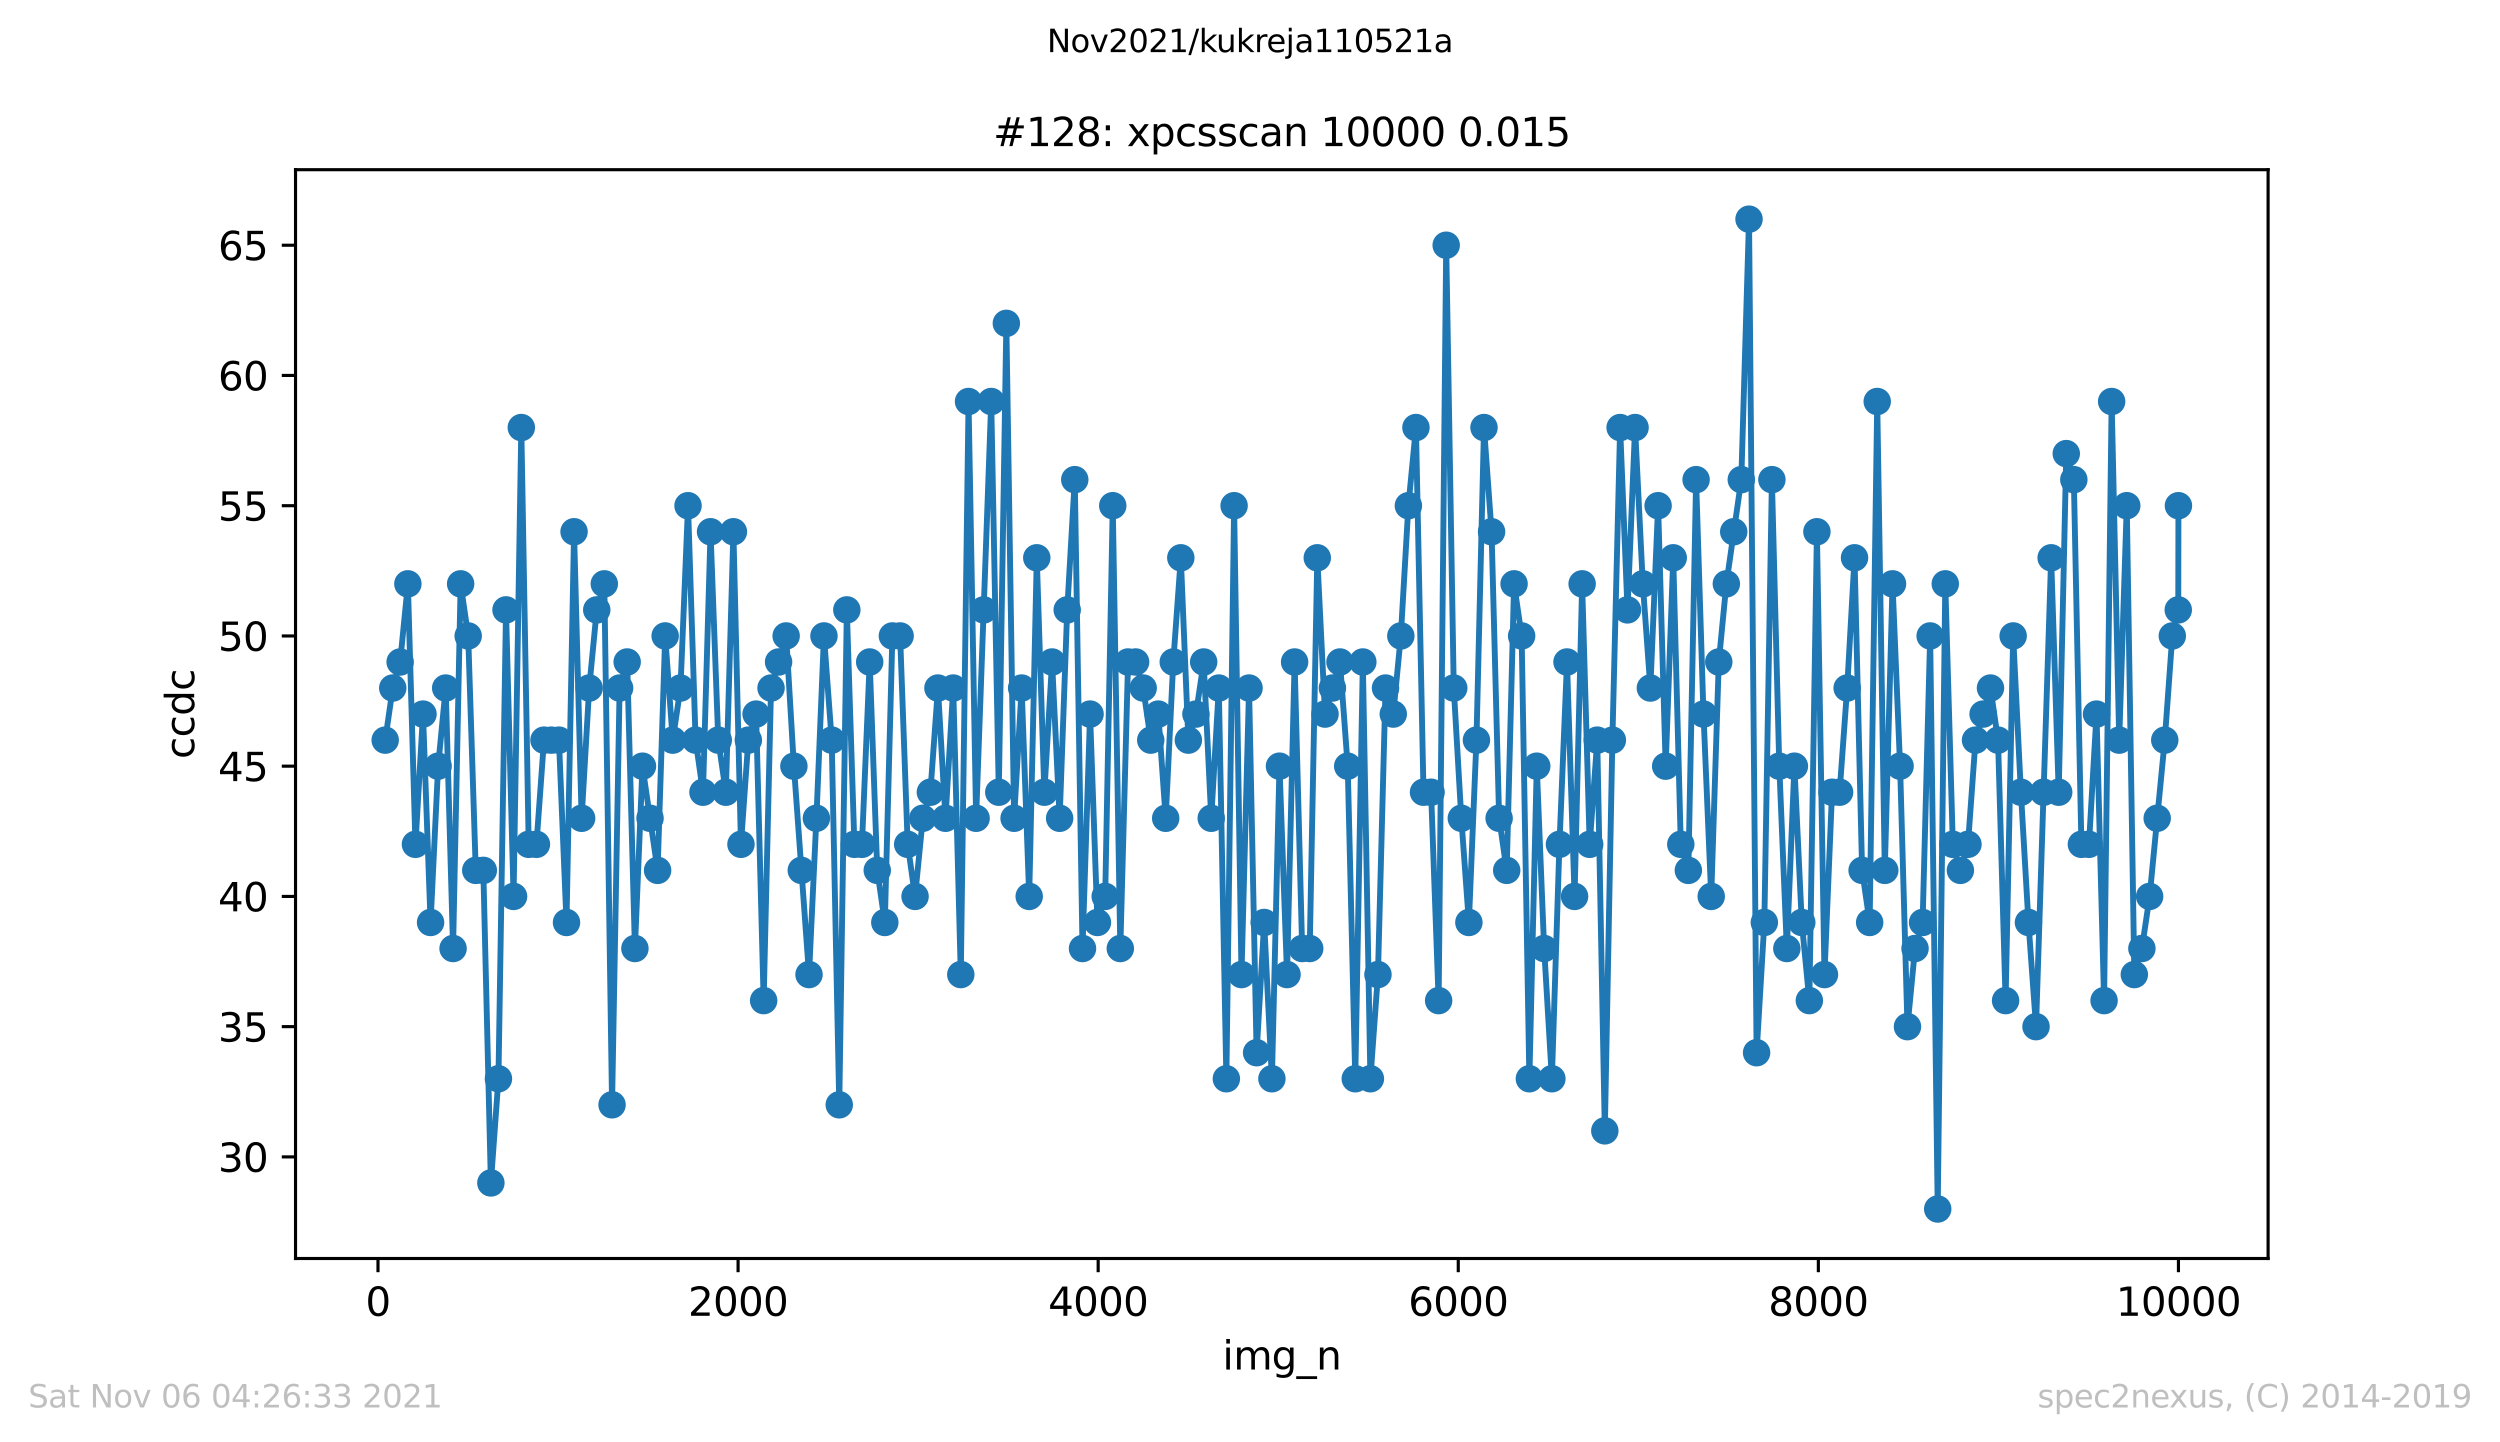 <?xml version="1.0" encoding="utf-8" standalone="no"?>
<!DOCTYPE svg PUBLIC "-//W3C//DTD SVG 1.1//EN"
  "http://www.w3.org/Graphics/SVG/1.1/DTD/svg11.dtd">
<svg height="367.2pt" version="1.1" viewBox="0 0 636.48 367.2" width="636.48pt" xmlns="http://www.w3.org/2000/svg" xmlns:xlink="http://www.w3.org/1999/xlink">
 <defs>
  <style type="text/css">*{stroke-linecap:butt;stroke-linejoin:round;}</style>
 </defs>
 <g id="figure_1">
  <g id="patch_1">
   <path d="M 0 367.2 
L 636.48 367.2 
L 636.48 0 
L 0 0 
z
" style="fill:#ffffff;"/>
  </g>
  <g id="axes_1">
   <g id="patch_2">
    <path d="M 75.24 320.4 
L 577.44 320.4 
L 577.44 43.2 
L 75.24 43.2 
z
" style="fill:#ffffff;"/>
   </g>
   <g id="matplotlib.axis_1">
    <g id="xtick_1">
     <g id="line2d_1">
      <defs>
       <path d="M 0 0 
L 0 3.5 
" id="me27b458131" style="stroke:#000000;stroke-width:0.8;"/>
      </defs>
      <g>
       <use style="stroke:#000000;stroke-width:0.8;" x="96.234" xlink:href="#me27b458131" y="320.4"/>
      </g>
     </g>
     <g id="text_1">
      <!-- 0 -->
      <g transform="translate(93.053 334.998)scale(0.1 -0.1)">
       <defs>
        <path d="M 2034 4250 
Q 1547 4250 1301 3770 
Q 1056 3291 1056 2328 
Q 1056 1369 1301 889 
Q 1547 409 2034 409 
Q 2525 409 2770 889 
Q 3016 1369 3016 2328 
Q 3016 3291 2770 3770 
Q 2525 4250 2034 4250 
z
M 2034 4750 
Q 2819 4750 3233 4129 
Q 3647 3509 3647 2328 
Q 3647 1150 3233 529 
Q 2819 -91 2034 -91 
Q 1250 -91 836 529 
Q 422 1150 422 2328 
Q 422 3509 836 4129 
Q 1250 4750 2034 4750 
z
" id="DejaVuSans-30" transform="scale(0.016)"/>
       </defs>
       <use xlink:href="#DejaVuSans-30"/>
      </g>
     </g>
    </g>
    <g id="xtick_2">
     <g id="line2d_2">
      <g>
       <use style="stroke:#000000;stroke-width:0.8;" x="187.91" xlink:href="#me27b458131" y="320.4"/>
      </g>
     </g>
     <g id="text_2">
      <!-- 2000 -->
      <g transform="translate(175.185 334.998)scale(0.1 -0.1)">
       <defs>
        <path d="M 1228 531 
L 3431 531 
L 3431 0 
L 469 0 
L 469 531 
Q 828 903 1448 1529 
Q 2069 2156 2228 2338 
Q 2531 2678 2651 2914 
Q 2772 3150 2772 3378 
Q 2772 3750 2511 3984 
Q 2250 4219 1831 4219 
Q 1534 4219 1204 4116 
Q 875 4013 500 3803 
L 500 4441 
Q 881 4594 1212 4672 
Q 1544 4750 1819 4750 
Q 2544 4750 2975 4387 
Q 3406 4025 3406 3419 
Q 3406 3131 3298 2873 
Q 3191 2616 2906 2266 
Q 2828 2175 2409 1742 
Q 1991 1309 1228 531 
z
" id="DejaVuSans-32" transform="scale(0.016)"/>
       </defs>
       <use xlink:href="#DejaVuSans-32"/>
       <use x="63.623" xlink:href="#DejaVuSans-30"/>
       <use x="127.246" xlink:href="#DejaVuSans-30"/>
       <use x="190.869" xlink:href="#DejaVuSans-30"/>
      </g>
     </g>
    </g>
    <g id="xtick_3">
     <g id="line2d_3">
      <g>
       <use style="stroke:#000000;stroke-width:0.8;" x="279.585" xlink:href="#me27b458131" y="320.4"/>
      </g>
     </g>
     <g id="text_3">
      <!-- 4000 -->
      <g transform="translate(266.86 334.998)scale(0.1 -0.1)">
       <defs>
        <path d="M 2419 4116 
L 825 1625 
L 2419 1625 
L 2419 4116 
z
M 2253 4666 
L 3047 4666 
L 3047 1625 
L 3713 1625 
L 3713 1100 
L 3047 1100 
L 3047 0 
L 2419 0 
L 2419 1100 
L 313 1100 
L 313 1709 
L 2253 4666 
z
" id="DejaVuSans-34" transform="scale(0.016)"/>
       </defs>
       <use xlink:href="#DejaVuSans-34"/>
       <use x="63.623" xlink:href="#DejaVuSans-30"/>
       <use x="127.246" xlink:href="#DejaVuSans-30"/>
       <use x="190.869" xlink:href="#DejaVuSans-30"/>
      </g>
     </g>
    </g>
    <g id="xtick_4">
     <g id="line2d_4">
      <g>
       <use style="stroke:#000000;stroke-width:0.8;" x="371.261" xlink:href="#me27b458131" y="320.4"/>
      </g>
     </g>
     <g id="text_4">
      <!-- 6000 -->
      <g transform="translate(358.536 334.998)scale(0.1 -0.1)">
       <defs>
        <path d="M 2113 2584 
Q 1688 2584 1439 2293 
Q 1191 2003 1191 1497 
Q 1191 994 1439 701 
Q 1688 409 2113 409 
Q 2538 409 2786 701 
Q 3034 994 3034 1497 
Q 3034 2003 2786 2293 
Q 2538 2584 2113 2584 
z
M 3366 4563 
L 3366 3988 
Q 3128 4100 2886 4159 
Q 2644 4219 2406 4219 
Q 1781 4219 1451 3797 
Q 1122 3375 1075 2522 
Q 1259 2794 1537 2939 
Q 1816 3084 2150 3084 
Q 2853 3084 3261 2657 
Q 3669 2231 3669 1497 
Q 3669 778 3244 343 
Q 2819 -91 2113 -91 
Q 1303 -91 875 529 
Q 447 1150 447 2328 
Q 447 3434 972 4092 
Q 1497 4750 2381 4750 
Q 2619 4750 2861 4703 
Q 3103 4656 3366 4563 
z
" id="DejaVuSans-36" transform="scale(0.016)"/>
       </defs>
       <use xlink:href="#DejaVuSans-36"/>
       <use x="63.623" xlink:href="#DejaVuSans-30"/>
       <use x="127.246" xlink:href="#DejaVuSans-30"/>
       <use x="190.869" xlink:href="#DejaVuSans-30"/>
      </g>
     </g>
    </g>
    <g id="xtick_5">
     <g id="line2d_5">
      <g>
       <use style="stroke:#000000;stroke-width:0.8;" x="462.937" xlink:href="#me27b458131" y="320.4"/>
      </g>
     </g>
     <g id="text_5">
      <!-- 8000 -->
      <g transform="translate(450.212 334.998)scale(0.1 -0.1)">
       <defs>
        <path d="M 2034 2216 
Q 1584 2216 1326 1975 
Q 1069 1734 1069 1313 
Q 1069 891 1326 650 
Q 1584 409 2034 409 
Q 2484 409 2743 651 
Q 3003 894 3003 1313 
Q 3003 1734 2745 1975 
Q 2488 2216 2034 2216 
z
M 1403 2484 
Q 997 2584 770 2862 
Q 544 3141 544 3541 
Q 544 4100 942 4425 
Q 1341 4750 2034 4750 
Q 2731 4750 3128 4425 
Q 3525 4100 3525 3541 
Q 3525 3141 3298 2862 
Q 3072 2584 2669 2484 
Q 3125 2378 3379 2068 
Q 3634 1759 3634 1313 
Q 3634 634 3220 271 
Q 2806 -91 2034 -91 
Q 1263 -91 848 271 
Q 434 634 434 1313 
Q 434 1759 690 2068 
Q 947 2378 1403 2484 
z
M 1172 3481 
Q 1172 3119 1398 2916 
Q 1625 2713 2034 2713 
Q 2441 2713 2670 2916 
Q 2900 3119 2900 3481 
Q 2900 3844 2670 4047 
Q 2441 4250 2034 4250 
Q 1625 4250 1398 4047 
Q 1172 3844 1172 3481 
z
" id="DejaVuSans-38" transform="scale(0.016)"/>
       </defs>
       <use xlink:href="#DejaVuSans-38"/>
       <use x="63.623" xlink:href="#DejaVuSans-30"/>
       <use x="127.246" xlink:href="#DejaVuSans-30"/>
       <use x="190.869" xlink:href="#DejaVuSans-30"/>
      </g>
     </g>
    </g>
    <g id="xtick_6">
     <g id="line2d_6">
      <g>
       <use style="stroke:#000000;stroke-width:0.8;" x="554.613" xlink:href="#me27b458131" y="320.4"/>
      </g>
     </g>
     <g id="text_6">
      <!-- 10000 -->
      <g transform="translate(538.706 334.998)scale(0.1 -0.1)">
       <defs>
        <path d="M 794 531 
L 1825 531 
L 1825 4091 
L 703 3866 
L 703 4441 
L 1819 4666 
L 2450 4666 
L 2450 531 
L 3481 531 
L 3481 0 
L 794 0 
L 794 531 
z
" id="DejaVuSans-31" transform="scale(0.016)"/>
       </defs>
       <use xlink:href="#DejaVuSans-31"/>
       <use x="63.623" xlink:href="#DejaVuSans-30"/>
       <use x="127.246" xlink:href="#DejaVuSans-30"/>
       <use x="190.869" xlink:href="#DejaVuSans-30"/>
       <use x="254.492" xlink:href="#DejaVuSans-30"/>
      </g>
     </g>
    </g>
    <g id="text_7">
     <!-- img_n -->
     <g transform="translate(311.238 348.677)scale(0.1 -0.1)">
      <defs>
       <path d="M 603 3500 
L 1178 3500 
L 1178 0 
L 603 0 
L 603 3500 
z
M 603 4863 
L 1178 4863 
L 1178 4134 
L 603 4134 
L 603 4863 
z
" id="DejaVuSans-69" transform="scale(0.016)"/>
       <path d="M 3328 2828 
Q 3544 3216 3844 3400 
Q 4144 3584 4550 3584 
Q 5097 3584 5394 3201 
Q 5691 2819 5691 2113 
L 5691 0 
L 5113 0 
L 5113 2094 
Q 5113 2597 4934 2840 
Q 4756 3084 4391 3084 
Q 3944 3084 3684 2787 
Q 3425 2491 3425 1978 
L 3425 0 
L 2847 0 
L 2847 2094 
Q 2847 2600 2669 2842 
Q 2491 3084 2119 3084 
Q 1678 3084 1418 2786 
Q 1159 2488 1159 1978 
L 1159 0 
L 581 0 
L 581 3500 
L 1159 3500 
L 1159 2956 
Q 1356 3278 1631 3431 
Q 1906 3584 2284 3584 
Q 2666 3584 2933 3390 
Q 3200 3197 3328 2828 
z
" id="DejaVuSans-6d" transform="scale(0.016)"/>
       <path d="M 2906 1791 
Q 2906 2416 2648 2759 
Q 2391 3103 1925 3103 
Q 1463 3103 1205 2759 
Q 947 2416 947 1791 
Q 947 1169 1205 825 
Q 1463 481 1925 481 
Q 2391 481 2648 825 
Q 2906 1169 2906 1791 
z
M 3481 434 
Q 3481 -459 3084 -895 
Q 2688 -1331 1869 -1331 
Q 1566 -1331 1297 -1286 
Q 1028 -1241 775 -1147 
L 775 -588 
Q 1028 -725 1275 -790 
Q 1522 -856 1778 -856 
Q 2344 -856 2625 -561 
Q 2906 -266 2906 331 
L 2906 616 
Q 2728 306 2450 153 
Q 2172 0 1784 0 
Q 1141 0 747 490 
Q 353 981 353 1791 
Q 353 2603 747 3093 
Q 1141 3584 1784 3584 
Q 2172 3584 2450 3431 
Q 2728 3278 2906 2969 
L 2906 3500 
L 3481 3500 
L 3481 434 
z
" id="DejaVuSans-67" transform="scale(0.016)"/>
       <path d="M 3263 -1063 
L 3263 -1509 
L -63 -1509 
L -63 -1063 
L 3263 -1063 
z
" id="DejaVuSans-5f" transform="scale(0.016)"/>
       <path d="M 3513 2113 
L 3513 0 
L 2938 0 
L 2938 2094 
Q 2938 2591 2744 2837 
Q 2550 3084 2163 3084 
Q 1697 3084 1428 2787 
Q 1159 2491 1159 1978 
L 1159 0 
L 581 0 
L 581 3500 
L 1159 3500 
L 1159 2956 
Q 1366 3272 1645 3428 
Q 1925 3584 2291 3584 
Q 2894 3584 3203 3211 
Q 3513 2838 3513 2113 
z
" id="DejaVuSans-6e" transform="scale(0.016)"/>
      </defs>
      <use xlink:href="#DejaVuSans-69"/>
      <use x="27.783" xlink:href="#DejaVuSans-6d"/>
      <use x="125.195" xlink:href="#DejaVuSans-67"/>
      <use x="188.672" xlink:href="#DejaVuSans-5f"/>
      <use x="238.672" xlink:href="#DejaVuSans-6e"/>
     </g>
    </g>
   </g>
   <g id="matplotlib.axis_2">
    <g id="ytick_1">
     <g id="line2d_7">
      <defs>
       <path d="M 0 0 
L -3.5 0 
" id="ma7ab33b002" style="stroke:#000000;stroke-width:0.8;"/>
      </defs>
      <g>
       <use style="stroke:#000000;stroke-width:0.8;" x="75.24" xlink:href="#ma7ab33b002" y="294.537"/>
      </g>
     </g>
     <g id="text_8">
      <!-- 30 -->
      <g transform="translate(55.515 298.336)scale(0.1 -0.1)">
       <defs>
        <path d="M 2597 2516 
Q 3050 2419 3304 2112 
Q 3559 1806 3559 1356 
Q 3559 666 3084 287 
Q 2609 -91 1734 -91 
Q 1441 -91 1130 -33 
Q 819 25 488 141 
L 488 750 
Q 750 597 1062 519 
Q 1375 441 1716 441 
Q 2309 441 2620 675 
Q 2931 909 2931 1356 
Q 2931 1769 2642 2001 
Q 2353 2234 1838 2234 
L 1294 2234 
L 1294 2753 
L 1863 2753 
Q 2328 2753 2575 2939 
Q 2822 3125 2822 3475 
Q 2822 3834 2567 4026 
Q 2313 4219 1838 4219 
Q 1578 4219 1281 4162 
Q 984 4106 628 3988 
L 628 4550 
Q 988 4650 1302 4700 
Q 1616 4750 1894 4750 
Q 2613 4750 3031 4423 
Q 3450 4097 3450 3541 
Q 3450 3153 3228 2886 
Q 3006 2619 2597 2516 
z
" id="DejaVuSans-33" transform="scale(0.016)"/>
       </defs>
       <use xlink:href="#DejaVuSans-33"/>
       <use x="63.623" xlink:href="#DejaVuSans-30"/>
      </g>
     </g>
    </g>
    <g id="ytick_2">
     <g id="line2d_8">
      <g>
       <use style="stroke:#000000;stroke-width:0.8;" x="75.24" xlink:href="#ma7ab33b002" y="261.379"/>
      </g>
     </g>
     <g id="text_9">
      <!-- 35 -->
      <g transform="translate(55.515 265.178)scale(0.1 -0.1)">
       <defs>
        <path d="M 691 4666 
L 3169 4666 
L 3169 4134 
L 1269 4134 
L 1269 2991 
Q 1406 3038 1543 3061 
Q 1681 3084 1819 3084 
Q 2600 3084 3056 2656 
Q 3513 2228 3513 1497 
Q 3513 744 3044 326 
Q 2575 -91 1722 -91 
Q 1428 -91 1123 -41 
Q 819 9 494 109 
L 494 744 
Q 775 591 1075 516 
Q 1375 441 1709 441 
Q 2250 441 2565 725 
Q 2881 1009 2881 1497 
Q 2881 1984 2565 2268 
Q 2250 2553 1709 2553 
Q 1456 2553 1204 2497 
Q 953 2441 691 2322 
L 691 4666 
z
" id="DejaVuSans-35" transform="scale(0.016)"/>
       </defs>
       <use xlink:href="#DejaVuSans-33"/>
       <use x="63.623" xlink:href="#DejaVuSans-35"/>
      </g>
     </g>
    </g>
    <g id="ytick_3">
     <g id="line2d_9">
      <g>
       <use style="stroke:#000000;stroke-width:0.8;" x="75.24" xlink:href="#ma7ab33b002" y="228.221"/>
      </g>
     </g>
     <g id="text_10">
      <!-- 40 -->
      <g transform="translate(55.515 232.02)scale(0.1 -0.1)">
       <use xlink:href="#DejaVuSans-34"/>
       <use x="63.623" xlink:href="#DejaVuSans-30"/>
      </g>
     </g>
    </g>
    <g id="ytick_4">
     <g id="line2d_10">
      <g>
       <use style="stroke:#000000;stroke-width:0.8;" x="75.24" xlink:href="#ma7ab33b002" y="195.063"/>
      </g>
     </g>
     <g id="text_11">
      <!-- 45 -->
      <g transform="translate(55.515 198.862)scale(0.1 -0.1)">
       <use xlink:href="#DejaVuSans-34"/>
       <use x="63.623" xlink:href="#DejaVuSans-35"/>
      </g>
     </g>
    </g>
    <g id="ytick_5">
     <g id="line2d_11">
      <g>
       <use style="stroke:#000000;stroke-width:0.8;" x="75.24" xlink:href="#ma7ab33b002" y="161.905"/>
      </g>
     </g>
     <g id="text_12">
      <!-- 50 -->
      <g transform="translate(55.515 165.704)scale(0.1 -0.1)">
       <use xlink:href="#DejaVuSans-35"/>
       <use x="63.623" xlink:href="#DejaVuSans-30"/>
      </g>
     </g>
    </g>
    <g id="ytick_6">
     <g id="line2d_12">
      <g>
       <use style="stroke:#000000;stroke-width:0.8;" x="75.24" xlink:href="#ma7ab33b002" y="128.747"/>
      </g>
     </g>
     <g id="text_13">
      <!-- 55 -->
      <g transform="translate(55.515 132.547)scale(0.1 -0.1)">
       <use xlink:href="#DejaVuSans-35"/>
       <use x="63.623" xlink:href="#DejaVuSans-35"/>
      </g>
     </g>
    </g>
    <g id="ytick_7">
     <g id="line2d_13">
      <g>
       <use style="stroke:#000000;stroke-width:0.8;" x="75.24" xlink:href="#ma7ab33b002" y="95.589"/>
      </g>
     </g>
     <g id="text_14">
      <!-- 60 -->
      <g transform="translate(55.515 99.389)scale(0.1 -0.1)">
       <use xlink:href="#DejaVuSans-36"/>
       <use x="63.623" xlink:href="#DejaVuSans-30"/>
      </g>
     </g>
    </g>
    <g id="ytick_8">
     <g id="line2d_14">
      <g>
       <use style="stroke:#000000;stroke-width:0.8;" x="75.24" xlink:href="#ma7ab33b002" y="62.432"/>
      </g>
     </g>
     <g id="text_15">
      <!-- 65 -->
      <g transform="translate(55.515 66.231)scale(0.1 -0.1)">
       <use xlink:href="#DejaVuSans-36"/>
       <use x="63.623" xlink:href="#DejaVuSans-35"/>
      </g>
     </g>
    </g>
    <g id="text_16">
     <!-- ccdc -->
     <g transform="translate(49.435 193.222)rotate(-90)scale(0.1 -0.1)">
      <defs>
       <path d="M 3122 3366 
L 3122 2828 
Q 2878 2963 2633 3030 
Q 2388 3097 2138 3097 
Q 1578 3097 1268 2742 
Q 959 2388 959 1747 
Q 959 1106 1268 751 
Q 1578 397 2138 397 
Q 2388 397 2633 464 
Q 2878 531 3122 666 
L 3122 134 
Q 2881 22 2623 -34 
Q 2366 -91 2075 -91 
Q 1284 -91 818 406 
Q 353 903 353 1747 
Q 353 2603 823 3093 
Q 1294 3584 2113 3584 
Q 2378 3584 2631 3529 
Q 2884 3475 3122 3366 
z
" id="DejaVuSans-63" transform="scale(0.016)"/>
       <path d="M 2906 2969 
L 2906 4863 
L 3481 4863 
L 3481 0 
L 2906 0 
L 2906 525 
Q 2725 213 2448 61 
Q 2172 -91 1784 -91 
Q 1150 -91 751 415 
Q 353 922 353 1747 
Q 353 2572 751 3078 
Q 1150 3584 1784 3584 
Q 2172 3584 2448 3432 
Q 2725 3281 2906 2969 
z
M 947 1747 
Q 947 1113 1208 752 
Q 1469 391 1925 391 
Q 2381 391 2643 752 
Q 2906 1113 2906 1747 
Q 2906 2381 2643 2742 
Q 2381 3103 1925 3103 
Q 1469 3103 1208 2742 
Q 947 2381 947 1747 
z
" id="DejaVuSans-64" transform="scale(0.016)"/>
      </defs>
      <use xlink:href="#DejaVuSans-63"/>
      <use x="54.98" xlink:href="#DejaVuSans-63"/>
      <use x="109.961" xlink:href="#DejaVuSans-64"/>
      <use x="173.438" xlink:href="#DejaVuSans-63"/>
     </g>
    </g>
   </g>
   <g id="line2d_15">
    <path clip-path="url(#p903c60904b)" d="M 98.067 188.432 
L 99.992 175.168 
L 101.872 168.537 
L 103.843 148.642 
L 105.768 214.958 
L 107.693 181.8 
L 109.618 234.853 
L 111.544 195.063 
L 113.469 175.168 
L 115.348 241.484 
L 117.273 148.642 
L 119.199 161.905 
L 121.124 221.589 
L 123.049 221.589 
L 124.974 301.168 
L 126.899 274.642 
L 128.825 155.274 
L 130.75 228.221 
L 132.721 108.853 
L 134.6 214.958 
L 136.571 214.958 
L 138.496 188.432 
L 142.301 188.432 
L 144.226 234.853 
L 146.151 135.379 
L 148.076 208.326 
L 150.002 175.168 
L 151.927 155.274 
L 153.852 148.642 
L 155.823 281.274 
L 157.748 175.168 
L 159.673 168.537 
L 161.644 241.484 
L 163.57 195.063 
L 167.42 221.589 
L 169.345 161.905 
L 171.27 188.432 
L 173.241 175.168 
L 175.167 128.747 
L 177.092 188.432 
L 178.971 201.695 
L 180.896 135.379 
L 182.867 188.432 
L 184.793 201.695 
L 186.718 135.379 
L 188.643 214.958 
L 190.522 188.432 
L 192.493 181.8 
L 194.419 254.747 
L 196.298 175.168 
L 200.148 161.905 
L 202.119 195.063 
L 205.97 248.116 
L 207.849 208.326 
L 209.774 161.905 
L 211.745 188.432 
L 213.67 281.274 
L 215.596 155.274 
L 217.521 214.958 
L 219.446 214.958 
L 221.417 168.537 
L 223.342 221.589 
L 225.267 234.853 
L 227.193 161.905 
L 229.164 161.905 
L 231.089 214.958 
L 232.968 228.221 
L 234.939 208.326 
L 236.864 201.695 
L 238.79 175.168 
L 240.715 208.326 
L 242.686 175.168 
L 244.611 248.116 
L 246.582 102.221 
L 248.507 208.326 
L 252.358 102.221 
L 254.283 201.695 
L 256.208 82.326 
L 258.179 208.326 
L 260.104 175.168 
L 262.029 228.221 
L 263.955 142.011 
L 265.88 201.695 
L 267.851 168.537 
L 269.776 208.326 
L 271.701 155.274 
L 273.626 122.116 
L 275.597 241.484 
L 277.523 181.8 
L 279.402 234.853 
L 281.373 228.221 
L 283.298 128.747 
L 285.223 241.484 
L 287.194 168.537 
L 289.12 168.537 
L 291.045 175.168 
L 292.97 188.432 
L 294.895 181.8 
L 296.775 208.326 
L 298.7 168.537 
L 300.625 142.011 
L 302.55 188.432 
L 304.475 181.8 
L 306.446 168.537 
L 308.372 208.326 
L 310.297 175.168 
L 312.222 274.642 
L 314.193 128.747 
L 316.072 248.116 
L 317.998 175.168 
L 319.923 268.011 
L 321.848 234.853 
L 323.819 274.642 
L 325.744 195.063 
L 327.669 248.116 
L 329.594 168.537 
L 331.52 241.484 
L 333.445 241.484 
L 335.37 142.011 
L 337.341 181.8 
L 341.146 168.537 
L 343.117 195.063 
L 345.042 274.642 
L 346.967 168.537 
L 348.892 274.642 
L 350.817 248.116 
L 352.743 175.168 
L 354.714 181.8 
L 356.639 161.905 
L 358.564 128.747 
L 360.489 108.853 
L 362.414 201.695 
L 364.34 201.695 
L 366.265 254.747 
L 368.19 62.432 
L 370.115 175.168 
L 372.04 208.326 
L 373.966 234.853 
L 375.891 188.432 
L 377.816 108.853 
L 379.741 135.379 
L 381.666 208.326 
L 383.592 221.589 
L 385.471 148.642 
L 387.396 161.905 
L 389.367 274.642 
L 391.246 195.063 
L 393.126 241.484 
L 395.097 274.642 
L 397.022 214.958 
L 398.947 168.537 
L 400.872 228.221 
L 402.798 148.642 
L 404.723 214.958 
L 406.648 188.432 
L 408.573 287.905 
L 410.498 188.432 
L 412.469 108.853 
L 414.349 155.274 
L 416.274 108.853 
L 418.245 148.642 
L 420.17 175.168 
L 422.141 128.747 
L 424.066 195.063 
L 425.992 142.011 
L 427.917 214.958 
L 429.842 221.589 
L 431.813 122.116 
L 433.692 181.8 
L 435.663 228.221 
L 437.589 168.537 
L 439.514 148.642 
L 443.318 122.116 
L 445.289 55.8 
L 447.215 268.011 
L 449.186 234.853 
L 451.111 122.116 
L 452.99 195.063 
L 454.915 241.484 
L 456.84 195.063 
L 458.72 234.853 
L 460.645 254.747 
L 462.57 135.379 
L 464.495 248.116 
L 466.421 201.695 
L 468.346 201.695 
L 470.271 175.168 
L 472.15 142.011 
L 474.076 221.589 
L 476.001 234.853 
L 477.926 102.221 
L 479.851 221.589 
L 481.822 148.642 
L 483.747 195.063 
L 485.627 261.379 
L 487.552 241.484 
L 489.477 234.853 
L 491.402 161.905 
L 493.327 307.8 
L 495.253 148.642 
L 497.178 214.958 
L 499.103 221.589 
L 501.028 214.958 
L 502.953 188.432 
L 506.758 175.168 
L 508.683 188.432 
L 510.608 254.747 
L 512.534 161.905 
L 514.505 201.695 
L 516.43 234.853 
L 518.355 261.379 
L 522.205 142.011 
L 524.131 201.695 
L 526.056 115.484 
L 527.981 122.116 
L 529.906 214.958 
L 531.831 214.958 
L 533.756 181.8 
L 535.682 254.747 
L 537.607 102.221 
L 539.532 188.432 
L 541.457 128.747 
L 543.382 248.116 
L 545.308 241.484 
L 547.279 228.221 
L 551.129 188.432 
L 553.054 161.905 
L 554.567 155.274 
L 554.613 128.747 
L 554.613 128.747 
" style="fill:none;stroke:#1f77b4;stroke-linecap:square;stroke-width:1.5;"/>
    <defs>
     <path d="M 0 3 
C 0.796 3 1.559 2.684 2.121 2.121 
C 2.684 1.559 3 0.796 3 0 
C 3 -0.796 2.684 -1.559 2.121 -2.121 
C 1.559 -2.684 0.796 -3 0 -3 
C -0.796 -3 -1.559 -2.684 -2.121 -2.121 
C -2.684 -1.559 -3 -0.796 -3 0 
C -3 0.796 -2.684 1.559 -2.121 2.121 
C -1.559 2.684 -0.796 3 0 3 
z
" id="ma8efb30417" style="stroke:#1f77b4;"/>
    </defs>
    <g clip-path="url(#p903c60904b)">
     <use style="fill:#1f77b4;stroke:#1f77b4;" x="98.067" xlink:href="#ma8efb30417" y="188.432"/>
     <use style="fill:#1f77b4;stroke:#1f77b4;" x="99.992" xlink:href="#ma8efb30417" y="175.168"/>
     <use style="fill:#1f77b4;stroke:#1f77b4;" x="101.872" xlink:href="#ma8efb30417" y="168.537"/>
     <use style="fill:#1f77b4;stroke:#1f77b4;" x="103.843" xlink:href="#ma8efb30417" y="148.642"/>
     <use style="fill:#1f77b4;stroke:#1f77b4;" x="105.768" xlink:href="#ma8efb30417" y="214.958"/>
     <use style="fill:#1f77b4;stroke:#1f77b4;" x="107.693" xlink:href="#ma8efb30417" y="181.8"/>
     <use style="fill:#1f77b4;stroke:#1f77b4;" x="109.618" xlink:href="#ma8efb30417" y="234.853"/>
     <use style="fill:#1f77b4;stroke:#1f77b4;" x="111.544" xlink:href="#ma8efb30417" y="195.063"/>
     <use style="fill:#1f77b4;stroke:#1f77b4;" x="113.469" xlink:href="#ma8efb30417" y="175.168"/>
     <use style="fill:#1f77b4;stroke:#1f77b4;" x="115.348" xlink:href="#ma8efb30417" y="241.484"/>
     <use style="fill:#1f77b4;stroke:#1f77b4;" x="117.273" xlink:href="#ma8efb30417" y="148.642"/>
     <use style="fill:#1f77b4;stroke:#1f77b4;" x="119.199" xlink:href="#ma8efb30417" y="161.905"/>
     <use style="fill:#1f77b4;stroke:#1f77b4;" x="121.124" xlink:href="#ma8efb30417" y="221.589"/>
     <use style="fill:#1f77b4;stroke:#1f77b4;" x="123.049" xlink:href="#ma8efb30417" y="221.589"/>
     <use style="fill:#1f77b4;stroke:#1f77b4;" x="124.974" xlink:href="#ma8efb30417" y="301.168"/>
     <use style="fill:#1f77b4;stroke:#1f77b4;" x="126.899" xlink:href="#ma8efb30417" y="274.642"/>
     <use style="fill:#1f77b4;stroke:#1f77b4;" x="128.825" xlink:href="#ma8efb30417" y="155.274"/>
     <use style="fill:#1f77b4;stroke:#1f77b4;" x="130.75" xlink:href="#ma8efb30417" y="228.221"/>
     <use style="fill:#1f77b4;stroke:#1f77b4;" x="132.721" xlink:href="#ma8efb30417" y="108.853"/>
     <use style="fill:#1f77b4;stroke:#1f77b4;" x="134.6" xlink:href="#ma8efb30417" y="214.958"/>
     <use style="fill:#1f77b4;stroke:#1f77b4;" x="136.571" xlink:href="#ma8efb30417" y="214.958"/>
     <use style="fill:#1f77b4;stroke:#1f77b4;" x="138.496" xlink:href="#ma8efb30417" y="188.432"/>
     <use style="fill:#1f77b4;stroke:#1f77b4;" x="140.376" xlink:href="#ma8efb30417" y="188.432"/>
     <use style="fill:#1f77b4;stroke:#1f77b4;" x="142.301" xlink:href="#ma8efb30417" y="188.432"/>
     <use style="fill:#1f77b4;stroke:#1f77b4;" x="144.226" xlink:href="#ma8efb30417" y="234.853"/>
     <use style="fill:#1f77b4;stroke:#1f77b4;" x="146.151" xlink:href="#ma8efb30417" y="135.379"/>
     <use style="fill:#1f77b4;stroke:#1f77b4;" x="148.076" xlink:href="#ma8efb30417" y="208.326"/>
     <use style="fill:#1f77b4;stroke:#1f77b4;" x="150.002" xlink:href="#ma8efb30417" y="175.168"/>
     <use style="fill:#1f77b4;stroke:#1f77b4;" x="151.927" xlink:href="#ma8efb30417" y="155.274"/>
     <use style="fill:#1f77b4;stroke:#1f77b4;" x="153.852" xlink:href="#ma8efb30417" y="148.642"/>
     <use style="fill:#1f77b4;stroke:#1f77b4;" x="155.823" xlink:href="#ma8efb30417" y="281.274"/>
     <use style="fill:#1f77b4;stroke:#1f77b4;" x="157.748" xlink:href="#ma8efb30417" y="175.168"/>
     <use style="fill:#1f77b4;stroke:#1f77b4;" x="159.673" xlink:href="#ma8efb30417" y="168.537"/>
     <use style="fill:#1f77b4;stroke:#1f77b4;" x="161.644" xlink:href="#ma8efb30417" y="241.484"/>
     <use style="fill:#1f77b4;stroke:#1f77b4;" x="163.57" xlink:href="#ma8efb30417" y="195.063"/>
     <use style="fill:#1f77b4;stroke:#1f77b4;" x="165.495" xlink:href="#ma8efb30417" y="208.326"/>
     <use style="fill:#1f77b4;stroke:#1f77b4;" x="167.42" xlink:href="#ma8efb30417" y="221.589"/>
     <use style="fill:#1f77b4;stroke:#1f77b4;" x="169.345" xlink:href="#ma8efb30417" y="161.905"/>
     <use style="fill:#1f77b4;stroke:#1f77b4;" x="171.27" xlink:href="#ma8efb30417" y="188.432"/>
     <use style="fill:#1f77b4;stroke:#1f77b4;" x="173.241" xlink:href="#ma8efb30417" y="175.168"/>
     <use style="fill:#1f77b4;stroke:#1f77b4;" x="175.167" xlink:href="#ma8efb30417" y="128.747"/>
     <use style="fill:#1f77b4;stroke:#1f77b4;" x="177.092" xlink:href="#ma8efb30417" y="188.432"/>
     <use style="fill:#1f77b4;stroke:#1f77b4;" x="178.971" xlink:href="#ma8efb30417" y="201.695"/>
     <use style="fill:#1f77b4;stroke:#1f77b4;" x="180.896" xlink:href="#ma8efb30417" y="135.379"/>
     <use style="fill:#1f77b4;stroke:#1f77b4;" x="182.867" xlink:href="#ma8efb30417" y="188.432"/>
     <use style="fill:#1f77b4;stroke:#1f77b4;" x="184.793" xlink:href="#ma8efb30417" y="201.695"/>
     <use style="fill:#1f77b4;stroke:#1f77b4;" x="186.718" xlink:href="#ma8efb30417" y="135.379"/>
     <use style="fill:#1f77b4;stroke:#1f77b4;" x="188.643" xlink:href="#ma8efb30417" y="214.958"/>
     <use style="fill:#1f77b4;stroke:#1f77b4;" x="190.522" xlink:href="#ma8efb30417" y="188.432"/>
     <use style="fill:#1f77b4;stroke:#1f77b4;" x="192.493" xlink:href="#ma8efb30417" y="181.8"/>
     <use style="fill:#1f77b4;stroke:#1f77b4;" x="194.419" xlink:href="#ma8efb30417" y="254.747"/>
     <use style="fill:#1f77b4;stroke:#1f77b4;" x="196.298" xlink:href="#ma8efb30417" y="175.168"/>
     <use style="fill:#1f77b4;stroke:#1f77b4;" x="198.223" xlink:href="#ma8efb30417" y="168.537"/>
     <use style="fill:#1f77b4;stroke:#1f77b4;" x="200.148" xlink:href="#ma8efb30417" y="161.905"/>
     <use style="fill:#1f77b4;stroke:#1f77b4;" x="202.119" xlink:href="#ma8efb30417" y="195.063"/>
     <use style="fill:#1f77b4;stroke:#1f77b4;" x="203.999" xlink:href="#ma8efb30417" y="221.589"/>
     <use style="fill:#1f77b4;stroke:#1f77b4;" x="205.97" xlink:href="#ma8efb30417" y="248.116"/>
     <use style="fill:#1f77b4;stroke:#1f77b4;" x="207.849" xlink:href="#ma8efb30417" y="208.326"/>
     <use style="fill:#1f77b4;stroke:#1f77b4;" x="209.774" xlink:href="#ma8efb30417" y="161.905"/>
     <use style="fill:#1f77b4;stroke:#1f77b4;" x="211.745" xlink:href="#ma8efb30417" y="188.432"/>
     <use style="fill:#1f77b4;stroke:#1f77b4;" x="213.67" xlink:href="#ma8efb30417" y="281.274"/>
     <use style="fill:#1f77b4;stroke:#1f77b4;" x="215.596" xlink:href="#ma8efb30417" y="155.274"/>
     <use style="fill:#1f77b4;stroke:#1f77b4;" x="217.521" xlink:href="#ma8efb30417" y="214.958"/>
     <use style="fill:#1f77b4;stroke:#1f77b4;" x="219.446" xlink:href="#ma8efb30417" y="214.958"/>
     <use style="fill:#1f77b4;stroke:#1f77b4;" x="221.417" xlink:href="#ma8efb30417" y="168.537"/>
     <use style="fill:#1f77b4;stroke:#1f77b4;" x="223.342" xlink:href="#ma8efb30417" y="221.589"/>
     <use style="fill:#1f77b4;stroke:#1f77b4;" x="225.267" xlink:href="#ma8efb30417" y="234.853"/>
     <use style="fill:#1f77b4;stroke:#1f77b4;" x="227.193" xlink:href="#ma8efb30417" y="161.905"/>
     <use style="fill:#1f77b4;stroke:#1f77b4;" x="229.164" xlink:href="#ma8efb30417" y="161.905"/>
     <use style="fill:#1f77b4;stroke:#1f77b4;" x="231.089" xlink:href="#ma8efb30417" y="214.958"/>
     <use style="fill:#1f77b4;stroke:#1f77b4;" x="232.968" xlink:href="#ma8efb30417" y="228.221"/>
     <use style="fill:#1f77b4;stroke:#1f77b4;" x="234.939" xlink:href="#ma8efb30417" y="208.326"/>
     <use style="fill:#1f77b4;stroke:#1f77b4;" x="236.864" xlink:href="#ma8efb30417" y="201.695"/>
     <use style="fill:#1f77b4;stroke:#1f77b4;" x="238.79" xlink:href="#ma8efb30417" y="175.168"/>
     <use style="fill:#1f77b4;stroke:#1f77b4;" x="240.715" xlink:href="#ma8efb30417" y="208.326"/>
     <use style="fill:#1f77b4;stroke:#1f77b4;" x="242.686" xlink:href="#ma8efb30417" y="175.168"/>
     <use style="fill:#1f77b4;stroke:#1f77b4;" x="244.611" xlink:href="#ma8efb30417" y="248.116"/>
     <use style="fill:#1f77b4;stroke:#1f77b4;" x="246.582" xlink:href="#ma8efb30417" y="102.221"/>
     <use style="fill:#1f77b4;stroke:#1f77b4;" x="248.507" xlink:href="#ma8efb30417" y="208.326"/>
     <use style="fill:#1f77b4;stroke:#1f77b4;" x="250.432" xlink:href="#ma8efb30417" y="155.274"/>
     <use style="fill:#1f77b4;stroke:#1f77b4;" x="252.358" xlink:href="#ma8efb30417" y="102.221"/>
     <use style="fill:#1f77b4;stroke:#1f77b4;" x="254.283" xlink:href="#ma8efb30417" y="201.695"/>
     <use style="fill:#1f77b4;stroke:#1f77b4;" x="256.208" xlink:href="#ma8efb30417" y="82.326"/>
     <use style="fill:#1f77b4;stroke:#1f77b4;" x="258.179" xlink:href="#ma8efb30417" y="208.326"/>
     <use style="fill:#1f77b4;stroke:#1f77b4;" x="260.104" xlink:href="#ma8efb30417" y="175.168"/>
     <use style="fill:#1f77b4;stroke:#1f77b4;" x="262.029" xlink:href="#ma8efb30417" y="228.221"/>
     <use style="fill:#1f77b4;stroke:#1f77b4;" x="263.955" xlink:href="#ma8efb30417" y="142.011"/>
     <use style="fill:#1f77b4;stroke:#1f77b4;" x="265.88" xlink:href="#ma8efb30417" y="201.695"/>
     <use style="fill:#1f77b4;stroke:#1f77b4;" x="267.851" xlink:href="#ma8efb30417" y="168.537"/>
     <use style="fill:#1f77b4;stroke:#1f77b4;" x="269.776" xlink:href="#ma8efb30417" y="208.326"/>
     <use style="fill:#1f77b4;stroke:#1f77b4;" x="271.701" xlink:href="#ma8efb30417" y="155.274"/>
     <use style="fill:#1f77b4;stroke:#1f77b4;" x="273.626" xlink:href="#ma8efb30417" y="122.116"/>
     <use style="fill:#1f77b4;stroke:#1f77b4;" x="275.597" xlink:href="#ma8efb30417" y="241.484"/>
     <use style="fill:#1f77b4;stroke:#1f77b4;" x="277.523" xlink:href="#ma8efb30417" y="181.8"/>
     <use style="fill:#1f77b4;stroke:#1f77b4;" x="279.402" xlink:href="#ma8efb30417" y="234.853"/>
     <use style="fill:#1f77b4;stroke:#1f77b4;" x="281.373" xlink:href="#ma8efb30417" y="228.221"/>
     <use style="fill:#1f77b4;stroke:#1f77b4;" x="283.298" xlink:href="#ma8efb30417" y="128.747"/>
     <use style="fill:#1f77b4;stroke:#1f77b4;" x="285.223" xlink:href="#ma8efb30417" y="241.484"/>
     <use style="fill:#1f77b4;stroke:#1f77b4;" x="287.194" xlink:href="#ma8efb30417" y="168.537"/>
     <use style="fill:#1f77b4;stroke:#1f77b4;" x="289.12" xlink:href="#ma8efb30417" y="168.537"/>
     <use style="fill:#1f77b4;stroke:#1f77b4;" x="291.045" xlink:href="#ma8efb30417" y="175.168"/>
     <use style="fill:#1f77b4;stroke:#1f77b4;" x="292.97" xlink:href="#ma8efb30417" y="188.432"/>
     <use style="fill:#1f77b4;stroke:#1f77b4;" x="294.895" xlink:href="#ma8efb30417" y="181.8"/>
     <use style="fill:#1f77b4;stroke:#1f77b4;" x="296.775" xlink:href="#ma8efb30417" y="208.326"/>
     <use style="fill:#1f77b4;stroke:#1f77b4;" x="298.7" xlink:href="#ma8efb30417" y="168.537"/>
     <use style="fill:#1f77b4;stroke:#1f77b4;" x="300.625" xlink:href="#ma8efb30417" y="142.011"/>
     <use style="fill:#1f77b4;stroke:#1f77b4;" x="302.55" xlink:href="#ma8efb30417" y="188.432"/>
     <use style="fill:#1f77b4;stroke:#1f77b4;" x="304.475" xlink:href="#ma8efb30417" y="181.8"/>
     <use style="fill:#1f77b4;stroke:#1f77b4;" x="306.446" xlink:href="#ma8efb30417" y="168.537"/>
     <use style="fill:#1f77b4;stroke:#1f77b4;" x="308.372" xlink:href="#ma8efb30417" y="208.326"/>
     <use style="fill:#1f77b4;stroke:#1f77b4;" x="310.297" xlink:href="#ma8efb30417" y="175.168"/>
     <use style="fill:#1f77b4;stroke:#1f77b4;" x="312.222" xlink:href="#ma8efb30417" y="274.642"/>
     <use style="fill:#1f77b4;stroke:#1f77b4;" x="314.193" xlink:href="#ma8efb30417" y="128.747"/>
     <use style="fill:#1f77b4;stroke:#1f77b4;" x="316.072" xlink:href="#ma8efb30417" y="248.116"/>
     <use style="fill:#1f77b4;stroke:#1f77b4;" x="317.998" xlink:href="#ma8efb30417" y="175.168"/>
     <use style="fill:#1f77b4;stroke:#1f77b4;" x="319.923" xlink:href="#ma8efb30417" y="268.011"/>
     <use style="fill:#1f77b4;stroke:#1f77b4;" x="321.848" xlink:href="#ma8efb30417" y="234.853"/>
     <use style="fill:#1f77b4;stroke:#1f77b4;" x="323.819" xlink:href="#ma8efb30417" y="274.642"/>
     <use style="fill:#1f77b4;stroke:#1f77b4;" x="325.744" xlink:href="#ma8efb30417" y="195.063"/>
     <use style="fill:#1f77b4;stroke:#1f77b4;" x="327.669" xlink:href="#ma8efb30417" y="248.116"/>
     <use style="fill:#1f77b4;stroke:#1f77b4;" x="329.594" xlink:href="#ma8efb30417" y="168.537"/>
     <use style="fill:#1f77b4;stroke:#1f77b4;" x="331.52" xlink:href="#ma8efb30417" y="241.484"/>
     <use style="fill:#1f77b4;stroke:#1f77b4;" x="333.445" xlink:href="#ma8efb30417" y="241.484"/>
     <use style="fill:#1f77b4;stroke:#1f77b4;" x="335.37" xlink:href="#ma8efb30417" y="142.011"/>
     <use style="fill:#1f77b4;stroke:#1f77b4;" x="337.341" xlink:href="#ma8efb30417" y="181.8"/>
     <use style="fill:#1f77b4;stroke:#1f77b4;" x="339.22" xlink:href="#ma8efb30417" y="175.168"/>
     <use style="fill:#1f77b4;stroke:#1f77b4;" x="341.146" xlink:href="#ma8efb30417" y="168.537"/>
     <use style="fill:#1f77b4;stroke:#1f77b4;" x="343.117" xlink:href="#ma8efb30417" y="195.063"/>
     <use style="fill:#1f77b4;stroke:#1f77b4;" x="345.042" xlink:href="#ma8efb30417" y="274.642"/>
     <use style="fill:#1f77b4;stroke:#1f77b4;" x="346.967" xlink:href="#ma8efb30417" y="168.537"/>
     <use style="fill:#1f77b4;stroke:#1f77b4;" x="348.892" xlink:href="#ma8efb30417" y="274.642"/>
     <use style="fill:#1f77b4;stroke:#1f77b4;" x="350.817" xlink:href="#ma8efb30417" y="248.116"/>
     <use style="fill:#1f77b4;stroke:#1f77b4;" x="352.743" xlink:href="#ma8efb30417" y="175.168"/>
     <use style="fill:#1f77b4;stroke:#1f77b4;" x="354.714" xlink:href="#ma8efb30417" y="181.8"/>
     <use style="fill:#1f77b4;stroke:#1f77b4;" x="356.639" xlink:href="#ma8efb30417" y="161.905"/>
     <use style="fill:#1f77b4;stroke:#1f77b4;" x="358.564" xlink:href="#ma8efb30417" y="128.747"/>
     <use style="fill:#1f77b4;stroke:#1f77b4;" x="360.489" xlink:href="#ma8efb30417" y="108.853"/>
     <use style="fill:#1f77b4;stroke:#1f77b4;" x="362.414" xlink:href="#ma8efb30417" y="201.695"/>
     <use style="fill:#1f77b4;stroke:#1f77b4;" x="364.34" xlink:href="#ma8efb30417" y="201.695"/>
     <use style="fill:#1f77b4;stroke:#1f77b4;" x="366.265" xlink:href="#ma8efb30417" y="254.747"/>
     <use style="fill:#1f77b4;stroke:#1f77b4;" x="368.19" xlink:href="#ma8efb30417" y="62.432"/>
     <use style="fill:#1f77b4;stroke:#1f77b4;" x="370.115" xlink:href="#ma8efb30417" y="175.168"/>
     <use style="fill:#1f77b4;stroke:#1f77b4;" x="372.04" xlink:href="#ma8efb30417" y="208.326"/>
     <use style="fill:#1f77b4;stroke:#1f77b4;" x="373.966" xlink:href="#ma8efb30417" y="234.853"/>
     <use style="fill:#1f77b4;stroke:#1f77b4;" x="375.891" xlink:href="#ma8efb30417" y="188.432"/>
     <use style="fill:#1f77b4;stroke:#1f77b4;" x="377.816" xlink:href="#ma8efb30417" y="108.853"/>
     <use style="fill:#1f77b4;stroke:#1f77b4;" x="379.741" xlink:href="#ma8efb30417" y="135.379"/>
     <use style="fill:#1f77b4;stroke:#1f77b4;" x="381.666" xlink:href="#ma8efb30417" y="208.326"/>
     <use style="fill:#1f77b4;stroke:#1f77b4;" x="383.592" xlink:href="#ma8efb30417" y="221.589"/>
     <use style="fill:#1f77b4;stroke:#1f77b4;" x="385.471" xlink:href="#ma8efb30417" y="148.642"/>
     <use style="fill:#1f77b4;stroke:#1f77b4;" x="387.396" xlink:href="#ma8efb30417" y="161.905"/>
     <use style="fill:#1f77b4;stroke:#1f77b4;" x="389.367" xlink:href="#ma8efb30417" y="274.642"/>
     <use style="fill:#1f77b4;stroke:#1f77b4;" x="391.246" xlink:href="#ma8efb30417" y="195.063"/>
     <use style="fill:#1f77b4;stroke:#1f77b4;" x="393.126" xlink:href="#ma8efb30417" y="241.484"/>
     <use style="fill:#1f77b4;stroke:#1f77b4;" x="395.097" xlink:href="#ma8efb30417" y="274.642"/>
     <use style="fill:#1f77b4;stroke:#1f77b4;" x="397.022" xlink:href="#ma8efb30417" y="214.958"/>
     <use style="fill:#1f77b4;stroke:#1f77b4;" x="398.947" xlink:href="#ma8efb30417" y="168.537"/>
     <use style="fill:#1f77b4;stroke:#1f77b4;" x="400.872" xlink:href="#ma8efb30417" y="228.221"/>
     <use style="fill:#1f77b4;stroke:#1f77b4;" x="402.798" xlink:href="#ma8efb30417" y="148.642"/>
     <use style="fill:#1f77b4;stroke:#1f77b4;" x="404.723" xlink:href="#ma8efb30417" y="214.958"/>
     <use style="fill:#1f77b4;stroke:#1f77b4;" x="406.648" xlink:href="#ma8efb30417" y="188.432"/>
     <use style="fill:#1f77b4;stroke:#1f77b4;" x="408.573" xlink:href="#ma8efb30417" y="287.905"/>
     <use style="fill:#1f77b4;stroke:#1f77b4;" x="410.498" xlink:href="#ma8efb30417" y="188.432"/>
     <use style="fill:#1f77b4;stroke:#1f77b4;" x="412.469" xlink:href="#ma8efb30417" y="108.853"/>
     <use style="fill:#1f77b4;stroke:#1f77b4;" x="414.349" xlink:href="#ma8efb30417" y="155.274"/>
     <use style="fill:#1f77b4;stroke:#1f77b4;" x="416.274" xlink:href="#ma8efb30417" y="108.853"/>
     <use style="fill:#1f77b4;stroke:#1f77b4;" x="418.245" xlink:href="#ma8efb30417" y="148.642"/>
     <use style="fill:#1f77b4;stroke:#1f77b4;" x="420.17" xlink:href="#ma8efb30417" y="175.168"/>
     <use style="fill:#1f77b4;stroke:#1f77b4;" x="422.141" xlink:href="#ma8efb30417" y="128.747"/>
     <use style="fill:#1f77b4;stroke:#1f77b4;" x="424.066" xlink:href="#ma8efb30417" y="195.063"/>
     <use style="fill:#1f77b4;stroke:#1f77b4;" x="425.992" xlink:href="#ma8efb30417" y="142.011"/>
     <use style="fill:#1f77b4;stroke:#1f77b4;" x="427.917" xlink:href="#ma8efb30417" y="214.958"/>
     <use style="fill:#1f77b4;stroke:#1f77b4;" x="429.842" xlink:href="#ma8efb30417" y="221.589"/>
     <use style="fill:#1f77b4;stroke:#1f77b4;" x="431.813" xlink:href="#ma8efb30417" y="122.116"/>
     <use style="fill:#1f77b4;stroke:#1f77b4;" x="433.692" xlink:href="#ma8efb30417" y="181.8"/>
     <use style="fill:#1f77b4;stroke:#1f77b4;" x="435.663" xlink:href="#ma8efb30417" y="228.221"/>
     <use style="fill:#1f77b4;stroke:#1f77b4;" x="437.589" xlink:href="#ma8efb30417" y="168.537"/>
     <use style="fill:#1f77b4;stroke:#1f77b4;" x="439.514" xlink:href="#ma8efb30417" y="148.642"/>
     <use style="fill:#1f77b4;stroke:#1f77b4;" x="441.393" xlink:href="#ma8efb30417" y="135.379"/>
     <use style="fill:#1f77b4;stroke:#1f77b4;" x="443.318" xlink:href="#ma8efb30417" y="122.116"/>
     <use style="fill:#1f77b4;stroke:#1f77b4;" x="445.289" xlink:href="#ma8efb30417" y="55.8"/>
     <use style="fill:#1f77b4;stroke:#1f77b4;" x="447.215" xlink:href="#ma8efb30417" y="268.011"/>
     <use style="fill:#1f77b4;stroke:#1f77b4;" x="449.186" xlink:href="#ma8efb30417" y="234.853"/>
     <use style="fill:#1f77b4;stroke:#1f77b4;" x="451.111" xlink:href="#ma8efb30417" y="122.116"/>
     <use style="fill:#1f77b4;stroke:#1f77b4;" x="452.99" xlink:href="#ma8efb30417" y="195.063"/>
     <use style="fill:#1f77b4;stroke:#1f77b4;" x="454.915" xlink:href="#ma8efb30417" y="241.484"/>
     <use style="fill:#1f77b4;stroke:#1f77b4;" x="456.84" xlink:href="#ma8efb30417" y="195.063"/>
     <use style="fill:#1f77b4;stroke:#1f77b4;" x="458.72" xlink:href="#ma8efb30417" y="234.853"/>
     <use style="fill:#1f77b4;stroke:#1f77b4;" x="460.645" xlink:href="#ma8efb30417" y="254.747"/>
     <use style="fill:#1f77b4;stroke:#1f77b4;" x="462.57" xlink:href="#ma8efb30417" y="135.379"/>
     <use style="fill:#1f77b4;stroke:#1f77b4;" x="464.495" xlink:href="#ma8efb30417" y="248.116"/>
     <use style="fill:#1f77b4;stroke:#1f77b4;" x="466.421" xlink:href="#ma8efb30417" y="201.695"/>
     <use style="fill:#1f77b4;stroke:#1f77b4;" x="468.346" xlink:href="#ma8efb30417" y="201.695"/>
     <use style="fill:#1f77b4;stroke:#1f77b4;" x="470.271" xlink:href="#ma8efb30417" y="175.168"/>
     <use style="fill:#1f77b4;stroke:#1f77b4;" x="472.15" xlink:href="#ma8efb30417" y="142.011"/>
     <use style="fill:#1f77b4;stroke:#1f77b4;" x="474.076" xlink:href="#ma8efb30417" y="221.589"/>
     <use style="fill:#1f77b4;stroke:#1f77b4;" x="476.001" xlink:href="#ma8efb30417" y="234.853"/>
     <use style="fill:#1f77b4;stroke:#1f77b4;" x="477.926" xlink:href="#ma8efb30417" y="102.221"/>
     <use style="fill:#1f77b4;stroke:#1f77b4;" x="479.851" xlink:href="#ma8efb30417" y="221.589"/>
     <use style="fill:#1f77b4;stroke:#1f77b4;" x="481.822" xlink:href="#ma8efb30417" y="148.642"/>
     <use style="fill:#1f77b4;stroke:#1f77b4;" x="483.747" xlink:href="#ma8efb30417" y="195.063"/>
     <use style="fill:#1f77b4;stroke:#1f77b4;" x="485.627" xlink:href="#ma8efb30417" y="261.379"/>
     <use style="fill:#1f77b4;stroke:#1f77b4;" x="487.552" xlink:href="#ma8efb30417" y="241.484"/>
     <use style="fill:#1f77b4;stroke:#1f77b4;" x="489.477" xlink:href="#ma8efb30417" y="234.853"/>
     <use style="fill:#1f77b4;stroke:#1f77b4;" x="491.402" xlink:href="#ma8efb30417" y="161.905"/>
     <use style="fill:#1f77b4;stroke:#1f77b4;" x="493.327" xlink:href="#ma8efb30417" y="307.8"/>
     <use style="fill:#1f77b4;stroke:#1f77b4;" x="495.253" xlink:href="#ma8efb30417" y="148.642"/>
     <use style="fill:#1f77b4;stroke:#1f77b4;" x="497.178" xlink:href="#ma8efb30417" y="214.958"/>
     <use style="fill:#1f77b4;stroke:#1f77b4;" x="499.103" xlink:href="#ma8efb30417" y="221.589"/>
     <use style="fill:#1f77b4;stroke:#1f77b4;" x="501.028" xlink:href="#ma8efb30417" y="214.958"/>
     <use style="fill:#1f77b4;stroke:#1f77b4;" x="502.953" xlink:href="#ma8efb30417" y="188.432"/>
     <use style="fill:#1f77b4;stroke:#1f77b4;" x="504.879" xlink:href="#ma8efb30417" y="181.8"/>
     <use style="fill:#1f77b4;stroke:#1f77b4;" x="506.758" xlink:href="#ma8efb30417" y="175.168"/>
     <use style="fill:#1f77b4;stroke:#1f77b4;" x="508.683" xlink:href="#ma8efb30417" y="188.432"/>
     <use style="fill:#1f77b4;stroke:#1f77b4;" x="510.608" xlink:href="#ma8efb30417" y="254.747"/>
     <use style="fill:#1f77b4;stroke:#1f77b4;" x="512.534" xlink:href="#ma8efb30417" y="161.905"/>
     <use style="fill:#1f77b4;stroke:#1f77b4;" x="514.505" xlink:href="#ma8efb30417" y="201.695"/>
     <use style="fill:#1f77b4;stroke:#1f77b4;" x="516.43" xlink:href="#ma8efb30417" y="234.853"/>
     <use style="fill:#1f77b4;stroke:#1f77b4;" x="518.355" xlink:href="#ma8efb30417" y="261.379"/>
     <use style="fill:#1f77b4;stroke:#1f77b4;" x="520.28" xlink:href="#ma8efb30417" y="201.695"/>
     <use style="fill:#1f77b4;stroke:#1f77b4;" x="522.205" xlink:href="#ma8efb30417" y="142.011"/>
     <use style="fill:#1f77b4;stroke:#1f77b4;" x="524.131" xlink:href="#ma8efb30417" y="201.695"/>
     <use style="fill:#1f77b4;stroke:#1f77b4;" x="526.056" xlink:href="#ma8efb30417" y="115.484"/>
     <use style="fill:#1f77b4;stroke:#1f77b4;" x="527.981" xlink:href="#ma8efb30417" y="122.116"/>
     <use style="fill:#1f77b4;stroke:#1f77b4;" x="529.906" xlink:href="#ma8efb30417" y="214.958"/>
     <use style="fill:#1f77b4;stroke:#1f77b4;" x="531.831" xlink:href="#ma8efb30417" y="214.958"/>
     <use style="fill:#1f77b4;stroke:#1f77b4;" x="533.756" xlink:href="#ma8efb30417" y="181.8"/>
     <use style="fill:#1f77b4;stroke:#1f77b4;" x="535.682" xlink:href="#ma8efb30417" y="254.747"/>
     <use style="fill:#1f77b4;stroke:#1f77b4;" x="537.607" xlink:href="#ma8efb30417" y="102.221"/>
     <use style="fill:#1f77b4;stroke:#1f77b4;" x="539.532" xlink:href="#ma8efb30417" y="188.432"/>
     <use style="fill:#1f77b4;stroke:#1f77b4;" x="541.457" xlink:href="#ma8efb30417" y="128.747"/>
     <use style="fill:#1f77b4;stroke:#1f77b4;" x="543.382" xlink:href="#ma8efb30417" y="248.116"/>
     <use style="fill:#1f77b4;stroke:#1f77b4;" x="545.308" xlink:href="#ma8efb30417" y="241.484"/>
     <use style="fill:#1f77b4;stroke:#1f77b4;" x="547.279" xlink:href="#ma8efb30417" y="228.221"/>
     <use style="fill:#1f77b4;stroke:#1f77b4;" x="549.204" xlink:href="#ma8efb30417" y="208.326"/>
     <use style="fill:#1f77b4;stroke:#1f77b4;" x="551.129" xlink:href="#ma8efb30417" y="188.432"/>
     <use style="fill:#1f77b4;stroke:#1f77b4;" x="553.054" xlink:href="#ma8efb30417" y="161.905"/>
     <use style="fill:#1f77b4;stroke:#1f77b4;" x="554.567" xlink:href="#ma8efb30417" y="155.274"/>
     <use style="fill:#1f77b4;stroke:#1f77b4;" x="554.613" xlink:href="#ma8efb30417" y="128.747"/>
    </g>
   </g>
   <g id="patch_3">
    <path d="M 75.24 320.4 
L 75.24 43.2 
" style="fill:none;stroke:#000000;stroke-linecap:square;stroke-linejoin:miter;stroke-width:0.8;"/>
   </g>
   <g id="patch_4">
    <path d="M 577.44 320.4 
L 577.44 43.2 
" style="fill:none;stroke:#000000;stroke-linecap:square;stroke-linejoin:miter;stroke-width:0.8;"/>
   </g>
   <g id="patch_5">
    <path d="M 75.24 320.4 
L 577.44 320.4 
" style="fill:none;stroke:#000000;stroke-linecap:square;stroke-linejoin:miter;stroke-width:0.8;"/>
   </g>
   <g id="patch_6">
    <path d="M 75.24 43.2 
L 577.44 43.2 
" style="fill:none;stroke:#000000;stroke-linecap:square;stroke-linejoin:miter;stroke-width:0.8;"/>
   </g>
   <g id="text_17">
    <!-- #128: xpcsscan 10000 0.015 -->
    <g transform="translate(252.86 37.2)scale(0.1 -0.1)">
     <defs>
      <path d="M 3272 2816 
L 2363 2816 
L 2100 1772 
L 3016 1772 
L 3272 2816 
z
M 2803 4594 
L 2478 3297 
L 3391 3297 
L 3719 4594 
L 4219 4594 
L 3897 3297 
L 4872 3297 
L 4872 2816 
L 3775 2816 
L 3519 1772 
L 4513 1772 
L 4513 1294 
L 3397 1294 
L 3072 0 
L 2572 0 
L 2894 1294 
L 1978 1294 
L 1656 0 
L 1153 0 
L 1478 1294 
L 494 1294 
L 494 1772 
L 1594 1772 
L 1856 2816 
L 850 2816 
L 850 3297 
L 1978 3297 
L 2297 4594 
L 2803 4594 
z
" id="DejaVuSans-23" transform="scale(0.016)"/>
      <path d="M 750 794 
L 1409 794 
L 1409 0 
L 750 0 
L 750 794 
z
M 750 3309 
L 1409 3309 
L 1409 2516 
L 750 2516 
L 750 3309 
z
" id="DejaVuSans-3a" transform="scale(0.016)"/>
      <path id="DejaVuSans-20" transform="scale(0.016)"/>
      <path d="M 3513 3500 
L 2247 1797 
L 3578 0 
L 2900 0 
L 1881 1375 
L 863 0 
L 184 0 
L 1544 1831 
L 300 3500 
L 978 3500 
L 1906 2253 
L 2834 3500 
L 3513 3500 
z
" id="DejaVuSans-78" transform="scale(0.016)"/>
      <path d="M 1159 525 
L 1159 -1331 
L 581 -1331 
L 581 3500 
L 1159 3500 
L 1159 2969 
Q 1341 3281 1617 3432 
Q 1894 3584 2278 3584 
Q 2916 3584 3314 3078 
Q 3713 2572 3713 1747 
Q 3713 922 3314 415 
Q 2916 -91 2278 -91 
Q 1894 -91 1617 61 
Q 1341 213 1159 525 
z
M 3116 1747 
Q 3116 2381 2855 2742 
Q 2594 3103 2138 3103 
Q 1681 3103 1420 2742 
Q 1159 2381 1159 1747 
Q 1159 1113 1420 752 
Q 1681 391 2138 391 
Q 2594 391 2855 752 
Q 3116 1113 3116 1747 
z
" id="DejaVuSans-70" transform="scale(0.016)"/>
      <path d="M 2834 3397 
L 2834 2853 
Q 2591 2978 2328 3040 
Q 2066 3103 1784 3103 
Q 1356 3103 1142 2972 
Q 928 2841 928 2578 
Q 928 2378 1081 2264 
Q 1234 2150 1697 2047 
L 1894 2003 
Q 2506 1872 2764 1633 
Q 3022 1394 3022 966 
Q 3022 478 2636 193 
Q 2250 -91 1575 -91 
Q 1294 -91 989 -36 
Q 684 19 347 128 
L 347 722 
Q 666 556 975 473 
Q 1284 391 1588 391 
Q 1994 391 2212 530 
Q 2431 669 2431 922 
Q 2431 1156 2273 1281 
Q 2116 1406 1581 1522 
L 1381 1569 
Q 847 1681 609 1914 
Q 372 2147 372 2553 
Q 372 3047 722 3315 
Q 1072 3584 1716 3584 
Q 2034 3584 2315 3537 
Q 2597 3491 2834 3397 
z
" id="DejaVuSans-73" transform="scale(0.016)"/>
      <path d="M 2194 1759 
Q 1497 1759 1228 1600 
Q 959 1441 959 1056 
Q 959 750 1161 570 
Q 1363 391 1709 391 
Q 2188 391 2477 730 
Q 2766 1069 2766 1631 
L 2766 1759 
L 2194 1759 
z
M 3341 1997 
L 3341 0 
L 2766 0 
L 2766 531 
Q 2569 213 2275 61 
Q 1981 -91 1556 -91 
Q 1019 -91 701 211 
Q 384 513 384 1019 
Q 384 1609 779 1909 
Q 1175 2209 1959 2209 
L 2766 2209 
L 2766 2266 
Q 2766 2663 2505 2880 
Q 2244 3097 1772 3097 
Q 1472 3097 1187 3025 
Q 903 2953 641 2809 
L 641 3341 
Q 956 3463 1253 3523 
Q 1550 3584 1831 3584 
Q 2591 3584 2966 3190 
Q 3341 2797 3341 1997 
z
" id="DejaVuSans-61" transform="scale(0.016)"/>
      <path d="M 684 794 
L 1344 794 
L 1344 0 
L 684 0 
L 684 794 
z
" id="DejaVuSans-2e" transform="scale(0.016)"/>
     </defs>
     <use xlink:href="#DejaVuSans-23"/>
     <use x="83.789" xlink:href="#DejaVuSans-31"/>
     <use x="147.412" xlink:href="#DejaVuSans-32"/>
     <use x="211.035" xlink:href="#DejaVuSans-38"/>
     <use x="274.658" xlink:href="#DejaVuSans-3a"/>
     <use x="308.35" xlink:href="#DejaVuSans-20"/>
     <use x="340.137" xlink:href="#DejaVuSans-78"/>
     <use x="399.316" xlink:href="#DejaVuSans-70"/>
     <use x="462.793" xlink:href="#DejaVuSans-63"/>
     <use x="517.773" xlink:href="#DejaVuSans-73"/>
     <use x="569.873" xlink:href="#DejaVuSans-73"/>
     <use x="621.973" xlink:href="#DejaVuSans-63"/>
     <use x="676.953" xlink:href="#DejaVuSans-61"/>
     <use x="738.232" xlink:href="#DejaVuSans-6e"/>
     <use x="801.611" xlink:href="#DejaVuSans-20"/>
     <use x="833.398" xlink:href="#DejaVuSans-31"/>
     <use x="897.021" xlink:href="#DejaVuSans-30"/>
     <use x="960.645" xlink:href="#DejaVuSans-30"/>
     <use x="1024.268" xlink:href="#DejaVuSans-30"/>
     <use x="1087.891" xlink:href="#DejaVuSans-30"/>
     <use x="1151.514" xlink:href="#DejaVuSans-20"/>
     <use x="1183.301" xlink:href="#DejaVuSans-30"/>
     <use x="1246.924" xlink:href="#DejaVuSans-2e"/>
     <use x="1278.711" xlink:href="#DejaVuSans-30"/>
     <use x="1342.334" xlink:href="#DejaVuSans-31"/>
     <use x="1405.957" xlink:href="#DejaVuSans-35"/>
    </g>
   </g>
  </g>
  <g id="text_18">
   <!-- Nov2021/kukreja110521a -->
   <g transform="translate(266.563 13.279)scale(0.08 -0.08)">
    <defs>
     <path d="M 628 4666 
L 1478 4666 
L 3547 763 
L 3547 4666 
L 4159 4666 
L 4159 0 
L 3309 0 
L 1241 3903 
L 1241 0 
L 628 0 
L 628 4666 
z
" id="DejaVuSans-4e" transform="scale(0.016)"/>
     <path d="M 1959 3097 
Q 1497 3097 1228 2736 
Q 959 2375 959 1747 
Q 959 1119 1226 758 
Q 1494 397 1959 397 
Q 2419 397 2687 759 
Q 2956 1122 2956 1747 
Q 2956 2369 2687 2733 
Q 2419 3097 1959 3097 
z
M 1959 3584 
Q 2709 3584 3137 3096 
Q 3566 2609 3566 1747 
Q 3566 888 3137 398 
Q 2709 -91 1959 -91 
Q 1206 -91 779 398 
Q 353 888 353 1747 
Q 353 2609 779 3096 
Q 1206 3584 1959 3584 
z
" id="DejaVuSans-6f" transform="scale(0.016)"/>
     <path d="M 191 3500 
L 800 3500 
L 1894 563 
L 2988 3500 
L 3597 3500 
L 2284 0 
L 1503 0 
L 191 3500 
z
" id="DejaVuSans-76" transform="scale(0.016)"/>
     <path d="M 1625 4666 
L 2156 4666 
L 531 -594 
L 0 -594 
L 1625 4666 
z
" id="DejaVuSans-2f" transform="scale(0.016)"/>
     <path d="M 581 4863 
L 1159 4863 
L 1159 1991 
L 2875 3500 
L 3609 3500 
L 1753 1863 
L 3688 0 
L 2938 0 
L 1159 1709 
L 1159 0 
L 581 0 
L 581 4863 
z
" id="DejaVuSans-6b" transform="scale(0.016)"/>
     <path d="M 544 1381 
L 544 3500 
L 1119 3500 
L 1119 1403 
Q 1119 906 1312 657 
Q 1506 409 1894 409 
Q 2359 409 2629 706 
Q 2900 1003 2900 1516 
L 2900 3500 
L 3475 3500 
L 3475 0 
L 2900 0 
L 2900 538 
Q 2691 219 2414 64 
Q 2138 -91 1772 -91 
Q 1169 -91 856 284 
Q 544 659 544 1381 
z
M 1991 3584 
L 1991 3584 
z
" id="DejaVuSans-75" transform="scale(0.016)"/>
     <path d="M 2631 2963 
Q 2534 3019 2420 3045 
Q 2306 3072 2169 3072 
Q 1681 3072 1420 2755 
Q 1159 2438 1159 1844 
L 1159 0 
L 581 0 
L 581 3500 
L 1159 3500 
L 1159 2956 
Q 1341 3275 1631 3429 
Q 1922 3584 2338 3584 
Q 2397 3584 2469 3576 
Q 2541 3569 2628 3553 
L 2631 2963 
z
" id="DejaVuSans-72" transform="scale(0.016)"/>
     <path d="M 3597 1894 
L 3597 1613 
L 953 1613 
Q 991 1019 1311 708 
Q 1631 397 2203 397 
Q 2534 397 2845 478 
Q 3156 559 3463 722 
L 3463 178 
Q 3153 47 2828 -22 
Q 2503 -91 2169 -91 
Q 1331 -91 842 396 
Q 353 884 353 1716 
Q 353 2575 817 3079 
Q 1281 3584 2069 3584 
Q 2775 3584 3186 3129 
Q 3597 2675 3597 1894 
z
M 3022 2063 
Q 3016 2534 2758 2815 
Q 2500 3097 2075 3097 
Q 1594 3097 1305 2825 
Q 1016 2553 972 2059 
L 3022 2063 
z
" id="DejaVuSans-65" transform="scale(0.016)"/>
     <path d="M 603 3500 
L 1178 3500 
L 1178 -63 
Q 1178 -731 923 -1031 
Q 669 -1331 103 -1331 
L -116 -1331 
L -116 -844 
L 38 -844 
Q 366 -844 484 -692 
Q 603 -541 603 -63 
L 603 3500 
z
M 603 4863 
L 1178 4863 
L 1178 4134 
L 603 4134 
L 603 4863 
z
" id="DejaVuSans-6a" transform="scale(0.016)"/>
    </defs>
    <use xlink:href="#DejaVuSans-4e"/>
    <use x="74.805" xlink:href="#DejaVuSans-6f"/>
    <use x="135.986" xlink:href="#DejaVuSans-76"/>
    <use x="195.166" xlink:href="#DejaVuSans-32"/>
    <use x="258.789" xlink:href="#DejaVuSans-30"/>
    <use x="322.412" xlink:href="#DejaVuSans-32"/>
    <use x="386.035" xlink:href="#DejaVuSans-31"/>
    <use x="449.658" xlink:href="#DejaVuSans-2f"/>
    <use x="483.35" xlink:href="#DejaVuSans-6b"/>
    <use x="538.135" xlink:href="#DejaVuSans-75"/>
    <use x="601.514" xlink:href="#DejaVuSans-6b"/>
    <use x="659.424" xlink:href="#DejaVuSans-72"/>
    <use x="698.287" xlink:href="#DejaVuSans-65"/>
    <use x="759.811" xlink:href="#DejaVuSans-6a"/>
    <use x="787.594" xlink:href="#DejaVuSans-61"/>
    <use x="848.873" xlink:href="#DejaVuSans-31"/>
    <use x="912.496" xlink:href="#DejaVuSans-31"/>
    <use x="976.119" xlink:href="#DejaVuSans-30"/>
    <use x="1039.742" xlink:href="#DejaVuSans-35"/>
    <use x="1103.365" xlink:href="#DejaVuSans-32"/>
    <use x="1166.988" xlink:href="#DejaVuSans-31"/>
    <use x="1230.611" xlink:href="#DejaVuSans-61"/>
   </g>
  </g>
  <g id="text_19">
   <!-- Sat Nov 06 04:26:33 2021 -->
   <g style="fill:#808080;opacity:0.5;" transform="translate(7.2 358.336)scale(0.08 -0.08)">
    <defs>
     <path d="M 3425 4513 
L 3425 3897 
Q 3066 4069 2747 4153 
Q 2428 4238 2131 4238 
Q 1616 4238 1336 4038 
Q 1056 3838 1056 3469 
Q 1056 3159 1242 3001 
Q 1428 2844 1947 2747 
L 2328 2669 
Q 3034 2534 3370 2195 
Q 3706 1856 3706 1288 
Q 3706 609 3251 259 
Q 2797 -91 1919 -91 
Q 1588 -91 1214 -16 
Q 841 59 441 206 
L 441 856 
Q 825 641 1194 531 
Q 1563 422 1919 422 
Q 2459 422 2753 634 
Q 3047 847 3047 1241 
Q 3047 1584 2836 1778 
Q 2625 1972 2144 2069 
L 1759 2144 
Q 1053 2284 737 2584 
Q 422 2884 422 3419 
Q 422 4038 858 4394 
Q 1294 4750 2059 4750 
Q 2388 4750 2728 4690 
Q 3069 4631 3425 4513 
z
" id="DejaVuSans-53" transform="scale(0.016)"/>
     <path d="M 1172 4494 
L 1172 3500 
L 2356 3500 
L 2356 3053 
L 1172 3053 
L 1172 1153 
Q 1172 725 1289 603 
Q 1406 481 1766 481 
L 2356 481 
L 2356 0 
L 1766 0 
Q 1100 0 847 248 
Q 594 497 594 1153 
L 594 3053 
L 172 3053 
L 172 3500 
L 594 3500 
L 594 4494 
L 1172 4494 
z
" id="DejaVuSans-74" transform="scale(0.016)"/>
    </defs>
    <use xlink:href="#DejaVuSans-53"/>
    <use x="63.477" xlink:href="#DejaVuSans-61"/>
    <use x="124.756" xlink:href="#DejaVuSans-74"/>
    <use x="163.965" xlink:href="#DejaVuSans-20"/>
    <use x="195.752" xlink:href="#DejaVuSans-4e"/>
    <use x="270.557" xlink:href="#DejaVuSans-6f"/>
    <use x="331.738" xlink:href="#DejaVuSans-76"/>
    <use x="390.918" xlink:href="#DejaVuSans-20"/>
    <use x="422.705" xlink:href="#DejaVuSans-30"/>
    <use x="486.328" xlink:href="#DejaVuSans-36"/>
    <use x="549.951" xlink:href="#DejaVuSans-20"/>
    <use x="581.738" xlink:href="#DejaVuSans-30"/>
    <use x="645.361" xlink:href="#DejaVuSans-34"/>
    <use x="708.984" xlink:href="#DejaVuSans-3a"/>
    <use x="742.676" xlink:href="#DejaVuSans-32"/>
    <use x="806.299" xlink:href="#DejaVuSans-36"/>
    <use x="869.922" xlink:href="#DejaVuSans-3a"/>
    <use x="903.613" xlink:href="#DejaVuSans-33"/>
    <use x="967.236" xlink:href="#DejaVuSans-33"/>
    <use x="1030.859" xlink:href="#DejaVuSans-20"/>
    <use x="1062.646" xlink:href="#DejaVuSans-32"/>
    <use x="1126.27" xlink:href="#DejaVuSans-30"/>
    <use x="1189.893" xlink:href="#DejaVuSans-32"/>
    <use x="1253.516" xlink:href="#DejaVuSans-31"/>
   </g>
  </g>
  <g id="text_20">
   <!-- spec2nexus, (C) 2014-2019 -->
   <g style="fill:#808080;opacity:0.5;" transform="translate(518.735 358.336)scale(0.08 -0.08)">
    <defs>
     <path d="M 750 794 
L 1409 794 
L 1409 256 
L 897 -744 
L 494 -744 
L 750 256 
L 750 794 
z
" id="DejaVuSans-2c" transform="scale(0.016)"/>
     <path d="M 1984 4856 
Q 1566 4138 1362 3434 
Q 1159 2731 1159 2009 
Q 1159 1288 1364 580 
Q 1569 -128 1984 -844 
L 1484 -844 
Q 1016 -109 783 600 
Q 550 1309 550 2009 
Q 550 2706 781 3412 
Q 1013 4119 1484 4856 
L 1984 4856 
z
" id="DejaVuSans-28" transform="scale(0.016)"/>
     <path d="M 4122 4306 
L 4122 3641 
Q 3803 3938 3442 4084 
Q 3081 4231 2675 4231 
Q 1875 4231 1450 3742 
Q 1025 3253 1025 2328 
Q 1025 1406 1450 917 
Q 1875 428 2675 428 
Q 3081 428 3442 575 
Q 3803 722 4122 1019 
L 4122 359 
Q 3791 134 3420 21 
Q 3050 -91 2638 -91 
Q 1578 -91 968 557 
Q 359 1206 359 2328 
Q 359 3453 968 4101 
Q 1578 4750 2638 4750 
Q 3056 4750 3426 4639 
Q 3797 4528 4122 4306 
z
" id="DejaVuSans-43" transform="scale(0.016)"/>
     <path d="M 513 4856 
L 1013 4856 
Q 1481 4119 1714 3412 
Q 1947 2706 1947 2009 
Q 1947 1309 1714 600 
Q 1481 -109 1013 -844 
L 513 -844 
Q 928 -128 1133 580 
Q 1338 1288 1338 2009 
Q 1338 2731 1133 3434 
Q 928 4138 513 4856 
z
" id="DejaVuSans-29" transform="scale(0.016)"/>
     <path d="M 313 2009 
L 1997 2009 
L 1997 1497 
L 313 1497 
L 313 2009 
z
" id="DejaVuSans-2d" transform="scale(0.016)"/>
     <path d="M 703 97 
L 703 672 
Q 941 559 1184 500 
Q 1428 441 1663 441 
Q 2288 441 2617 861 
Q 2947 1281 2994 2138 
Q 2813 1869 2534 1725 
Q 2256 1581 1919 1581 
Q 1219 1581 811 2004 
Q 403 2428 403 3163 
Q 403 3881 828 4315 
Q 1253 4750 1959 4750 
Q 2769 4750 3195 4129 
Q 3622 3509 3622 2328 
Q 3622 1225 3098 567 
Q 2575 -91 1691 -91 
Q 1453 -91 1209 -44 
Q 966 3 703 97 
z
M 1959 2075 
Q 2384 2075 2632 2365 
Q 2881 2656 2881 3163 
Q 2881 3666 2632 3958 
Q 2384 4250 1959 4250 
Q 1534 4250 1286 3958 
Q 1038 3666 1038 3163 
Q 1038 2656 1286 2365 
Q 1534 2075 1959 2075 
z
" id="DejaVuSans-39" transform="scale(0.016)"/>
    </defs>
    <use xlink:href="#DejaVuSans-73"/>
    <use x="52.1" xlink:href="#DejaVuSans-70"/>
    <use x="115.576" xlink:href="#DejaVuSans-65"/>
    <use x="177.1" xlink:href="#DejaVuSans-63"/>
    <use x="232.08" xlink:href="#DejaVuSans-32"/>
    <use x="295.703" xlink:href="#DejaVuSans-6e"/>
    <use x="359.082" xlink:href="#DejaVuSans-65"/>
    <use x="418.855" xlink:href="#DejaVuSans-78"/>
    <use x="478.035" xlink:href="#DejaVuSans-75"/>
    <use x="541.414" xlink:href="#DejaVuSans-73"/>
    <use x="593.514" xlink:href="#DejaVuSans-2c"/>
    <use x="625.301" xlink:href="#DejaVuSans-20"/>
    <use x="657.088" xlink:href="#DejaVuSans-28"/>
    <use x="696.102" xlink:href="#DejaVuSans-43"/>
    <use x="765.926" xlink:href="#DejaVuSans-29"/>
    <use x="804.939" xlink:href="#DejaVuSans-20"/>
    <use x="836.727" xlink:href="#DejaVuSans-32"/>
    <use x="900.35" xlink:href="#DejaVuSans-30"/>
    <use x="963.973" xlink:href="#DejaVuSans-31"/>
    <use x="1027.596" xlink:href="#DejaVuSans-34"/>
    <use x="1091.219" xlink:href="#DejaVuSans-2d"/>
    <use x="1127.303" xlink:href="#DejaVuSans-32"/>
    <use x="1190.926" xlink:href="#DejaVuSans-30"/>
    <use x="1254.549" xlink:href="#DejaVuSans-31"/>
    <use x="1318.172" xlink:href="#DejaVuSans-39"/>
   </g>
  </g>
 </g>
 <defs>
  <clipPath id="p903c60904b">
   <rect height="277.2" width="502.2" x="75.24" y="43.2"/>
  </clipPath>
 </defs>
</svg>
